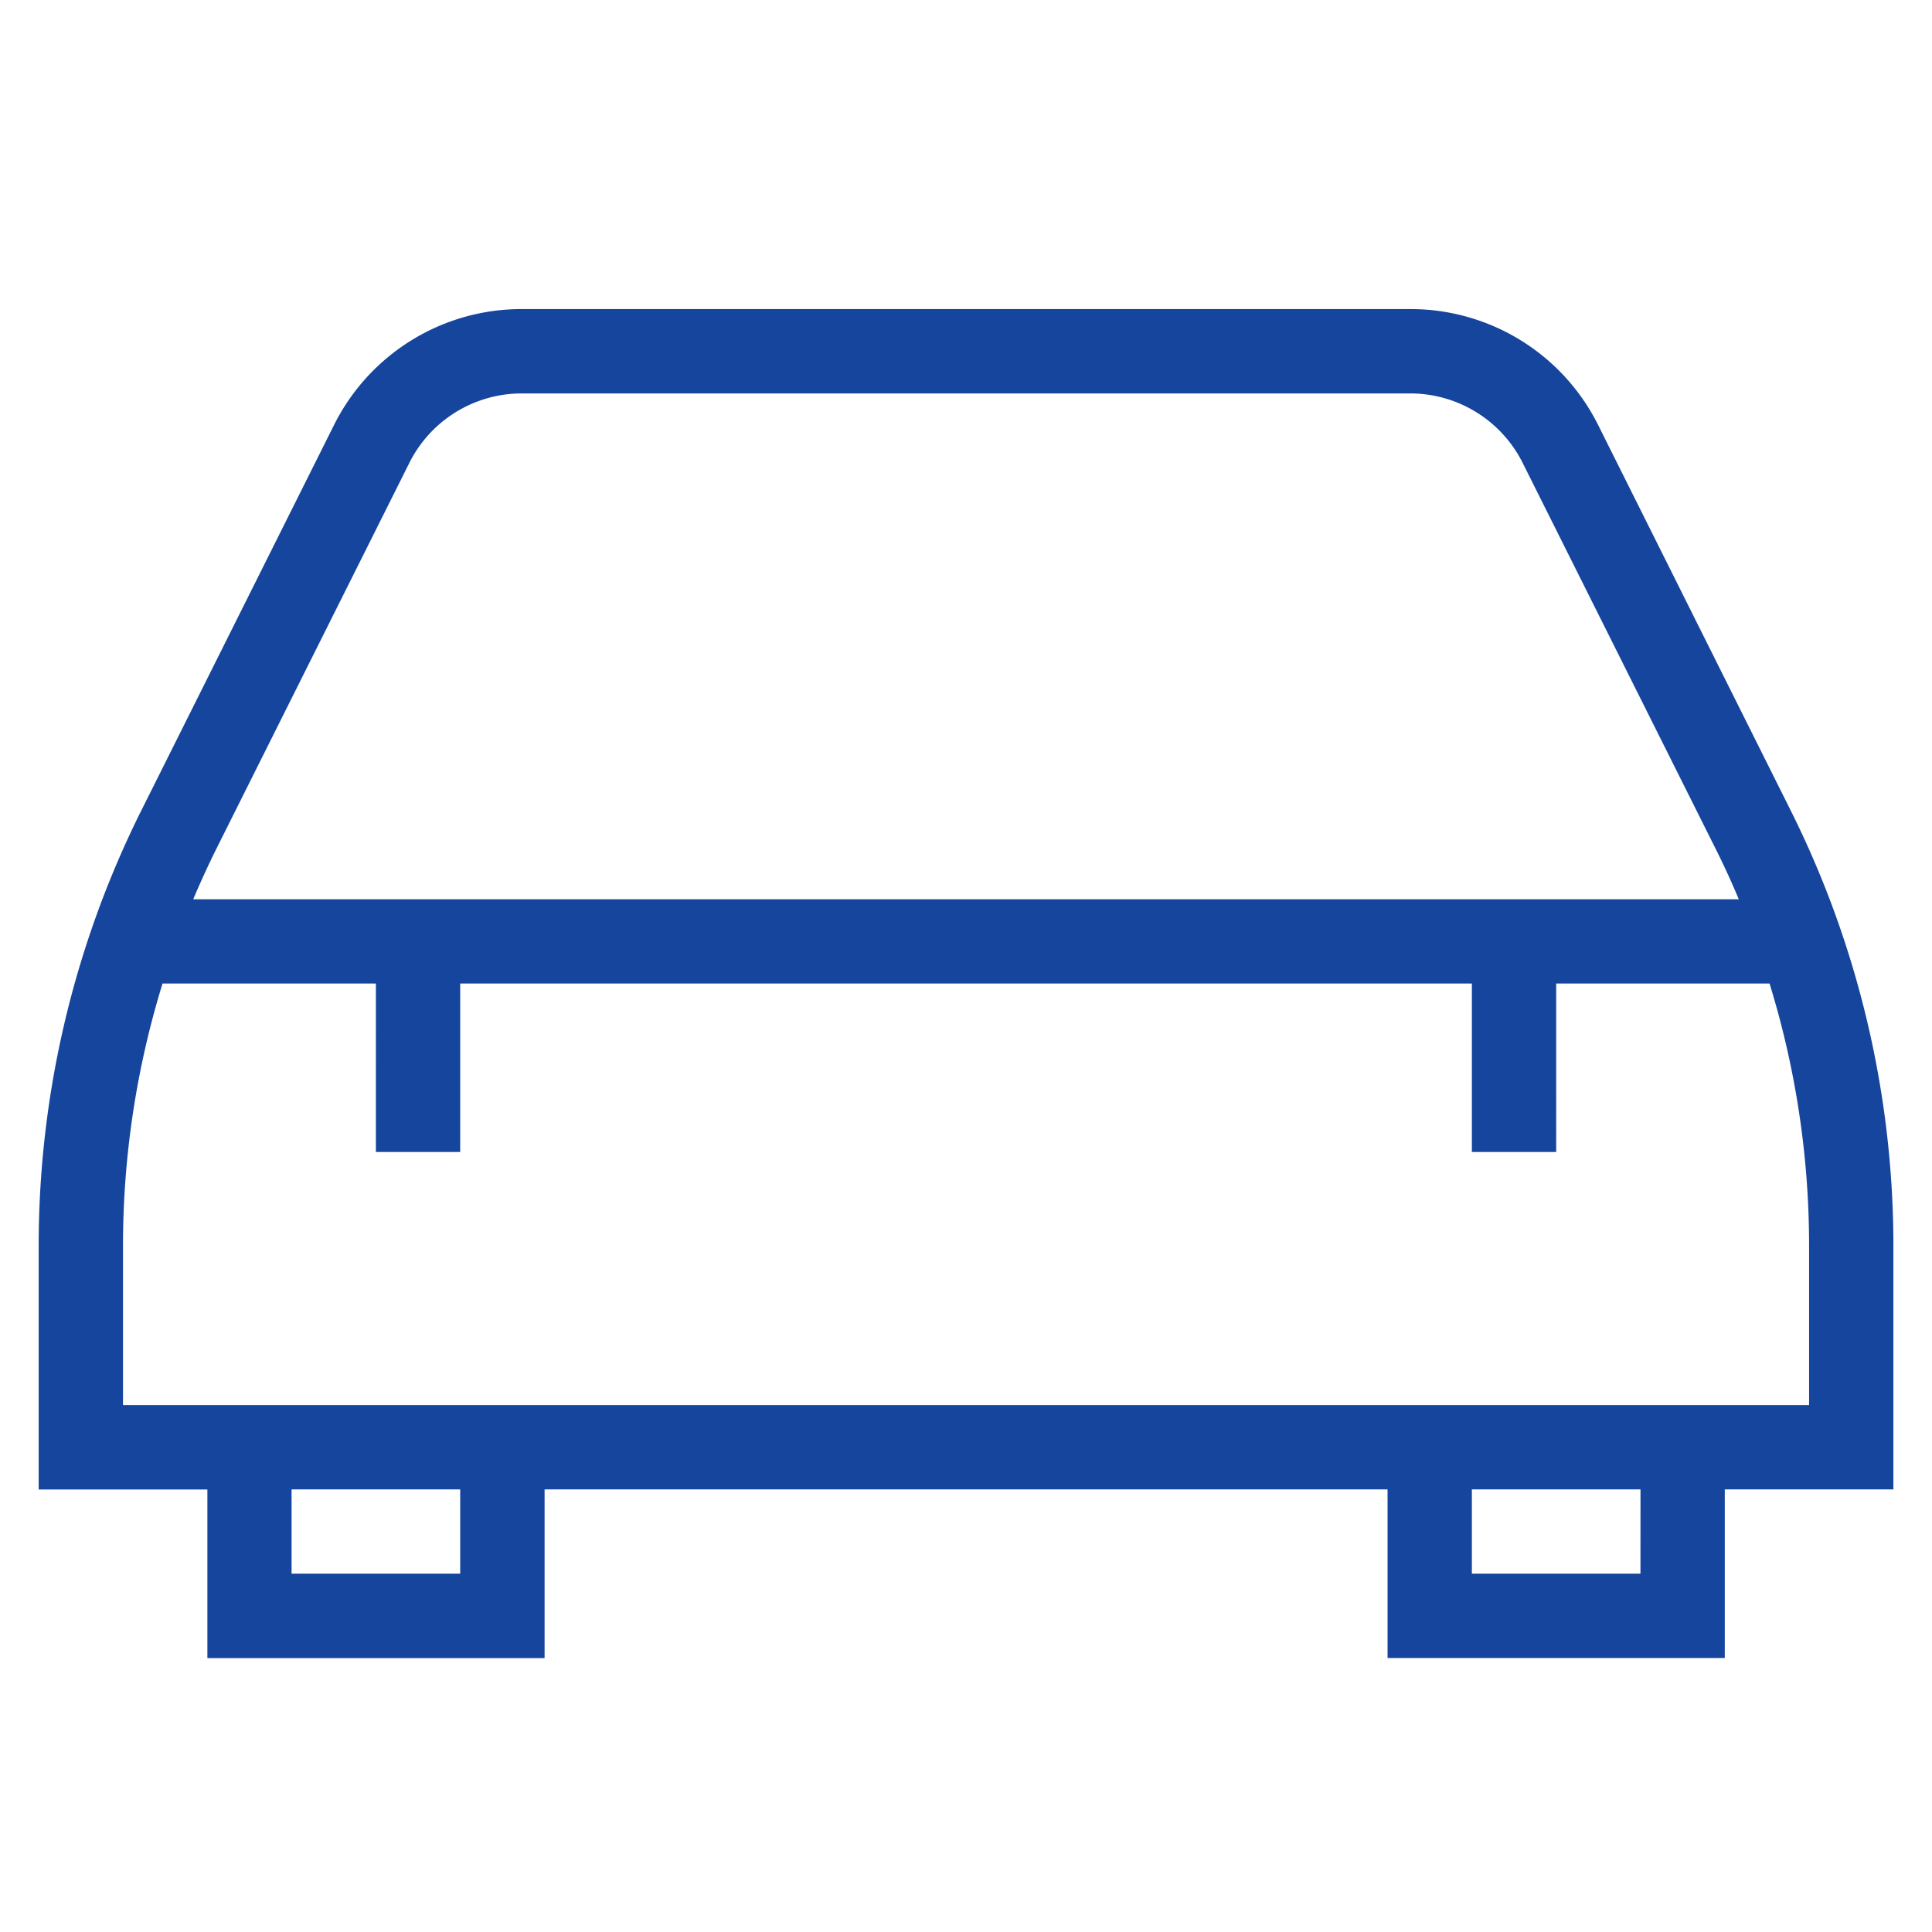 <svg xmlns="http://www.w3.org/2000/svg" xmlns:xlink="http://www.w3.org/1999/xlink" width="50" height="50" viewBox="0 0 50 50">
  <defs>
    <clipPath id="clip-industria-automovel">
      <rect width="50" height="50"/>
    </clipPath>
  </defs>
  <g id="industria-automovel" clip-path="url(#clip-industria-automovel)">
    <path id="industria-automovel-2" data-name="industria-automovel" d="M41.8,14.4a5.422,5.422,0,0,0-4.879-3.015H13.949A5.422,5.422,0,0,0,9.07,14.4L4.083,24.376A25.216,25.216,0,0,0,1.434,35.6v6.334H5.8v4.364h8.727V41.931H36.343v4.364H45.07V41.931h4.364V35.6a25.223,25.223,0,0,0-2.649-11.221ZM6.033,25.352l4.988-9.975a3.253,3.253,0,0,1,2.926-1.809h22.97a3.254,3.254,0,0,1,2.928,1.809l4.988,9.975q.321.641.6,1.307h-40c.188-.441.386-.877.6-1.307Zm6.31,18.761H7.979V41.931h4.364Zm30.545,0H38.525V41.931h4.364Zm4.364-4.364H3.616V35.6A23.052,23.052,0,0,1,4.639,28.84h5.522V33.2h2.182V28.84H38.525V33.2h2.182V28.84h5.522A22.979,22.979,0,0,1,47.252,35.6Z" transform="translate(-0.433 -3.386)" fill="#15459d"/>
  </g>
</svg>
